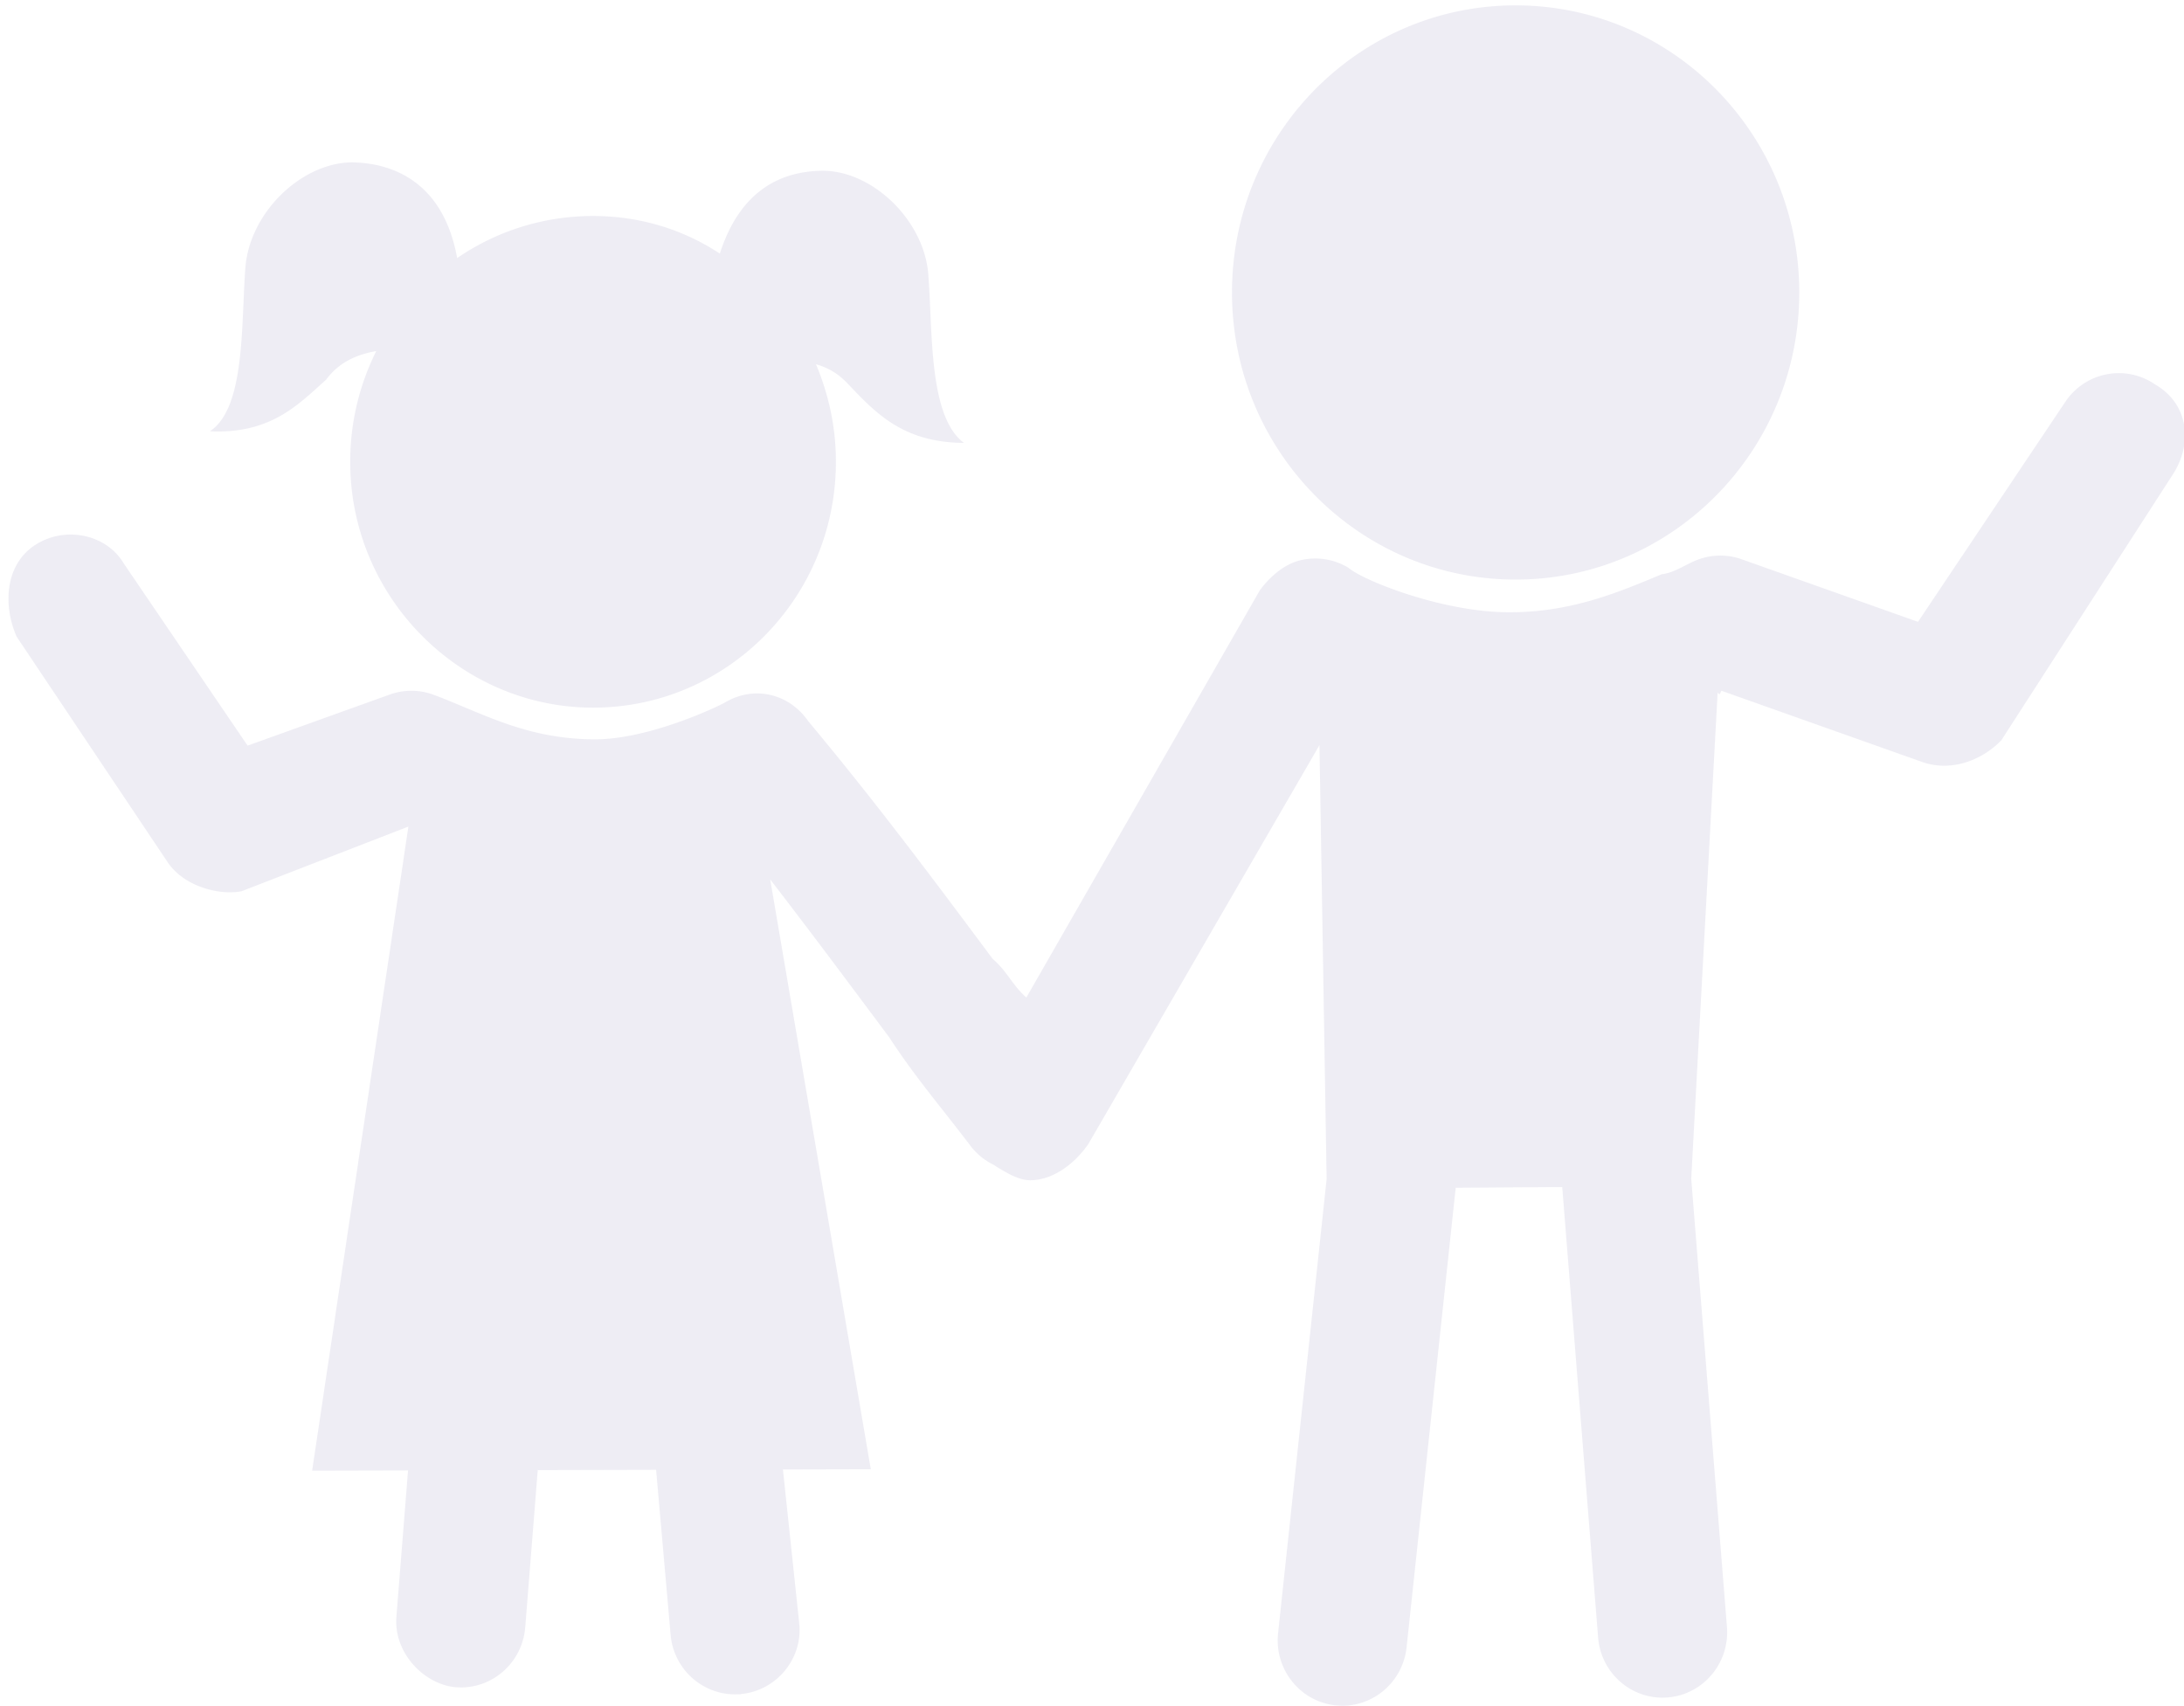 <svg xmlns="http://www.w3.org/2000/svg" width="338" height="264"><path fill="#2B2171" fill-rule="evenodd" d="M336.188 73.561 309.72 114.59c-3.194 3.274-7.951 4.86-12.234 3.345l-31.054-11.019c-.199.082-.172.934-.607.253l-4.086 75.269 5.527 69.377c.443 5.574-3.66 10.455-9.165 10.906a10.19 10.19 0 0 1-.815.034c-5.161 0-9.537-4.015-9.959-9.312l-5.554-69.719-16.486.115-7.601 71.125c-.555 5.188-4.892 9.036-9.932 9.036-.361 0-.434-.02-1.09-.06-5.49-.601-9.461-5.596-8.867-11.155l7.513-70.284-1.107-67.179-35.793 61.78c-2.237 3.192-5.566 5.568-8.983 5.568-1.733 0-3.488-1.06-5.088-2.02-.183-.109-.352-.234-.526-.353a9.974 9.974 0 0 1-3.65-2.99c-4.317-5.708-8.481-10.507-12.508-16.705-6.149-8.255-12.076-16.206-18.457-24.492l15.568 91.292-13.598.035 2.521 23.803c.595 5.344-3.377 10.338-8.868 10.94-.365.04.099.059-1.089.059-5.041 0-9.376-3.848-9.931-9.037l-2.261-25.713-18.317.046-1.937 24.325c-.423 5.298-4.799 9.312-9.958 9.312.242 0-.542-.012-.816-.033-4.912-.45-9.609-5.333-9.165-10.906l1.803-22.644-14.842.037 14.897-99.695-25.823 10.009c-3.392.673-9.041-.69-11.587-4.72L2.579 98.544C.521 93.916.673 87.62 5.246 84.483c4.572-3.139 11.124-1.93 13.89 2.7l19.184 28.223 22.037-7.921a9.878 9.878 0 0 1 6.764.055c1.624.605 3.256 1.289 4.834 1.95 5.793 2.428 11.783 4.939 20.16 4.939 8.039 0 18.244-4.695 20.115-5.715 4.26-2.557 9.751-1.574 12.88 2.936 10.579 12.679 19.699 24.921 28.517 36.761 2.293 1.968 2.956 3.967 5.213 5.979l36.111-62.985c1.381-1.915 3.643-4.045 6.274-4.685a9.91 9.91 0 0 1 7.456 1.151c2.187 1.919 14.456 6.895 24.919 6.895 9.523 0 16.676-2.998 23.592-5.897 1.914-.189 3.721-1.558 5.585-2.253a9.884 9.884 0 0 1 6.764-.055l27.294 9.685 22.796-34.047c3.098-4.629 9.319-5.84 13.89-2.7 5.419 3.138 5.767 9.433 2.667 14.062ZM234.56 89.704c-24.242 0-43.895-19.895-43.895-44.437 0-24.541 19.653-44.436 43.895-44.436 24.244 0 43.897 19.895 43.897 44.436 0 24.542-19.653 44.437-43.897 44.437ZM131.197 59.379c-1.395-1.467-2.857-2.405-4.918-3.011 1.982 4.732 3.088 9.741 3.088 15.11 0 21.013-16.828 38.047-37.584 38.047-20.533 0-37.584-17.034-37.584-38.047 0-6.169 1.46-11.99 4.033-17.142-2.527.444-5.6 1.459-7.771 4.444-4.334 3.854-8.543 8.41-17.989 7.975 5.486-3.573 4.833-16.275 5.501-25.312.666-8.607 8.724-16.263 16.502-16.313 6.647.096 14.194 3.306 16.276 14.813a37.085 37.085 0 0 1 21.032-6.511c7.191 0 13.907 2.047 19.619 5.818 3.198-9.929 9.582-12.729 15.78-12.818 7.779-.113 15.998 7.705 16.502 16.311.668 8.607.014 21.741 5.502 25.807-9.447-.059-13.655-4.614-17.989-9.171Z" opacity=".08"/></svg>